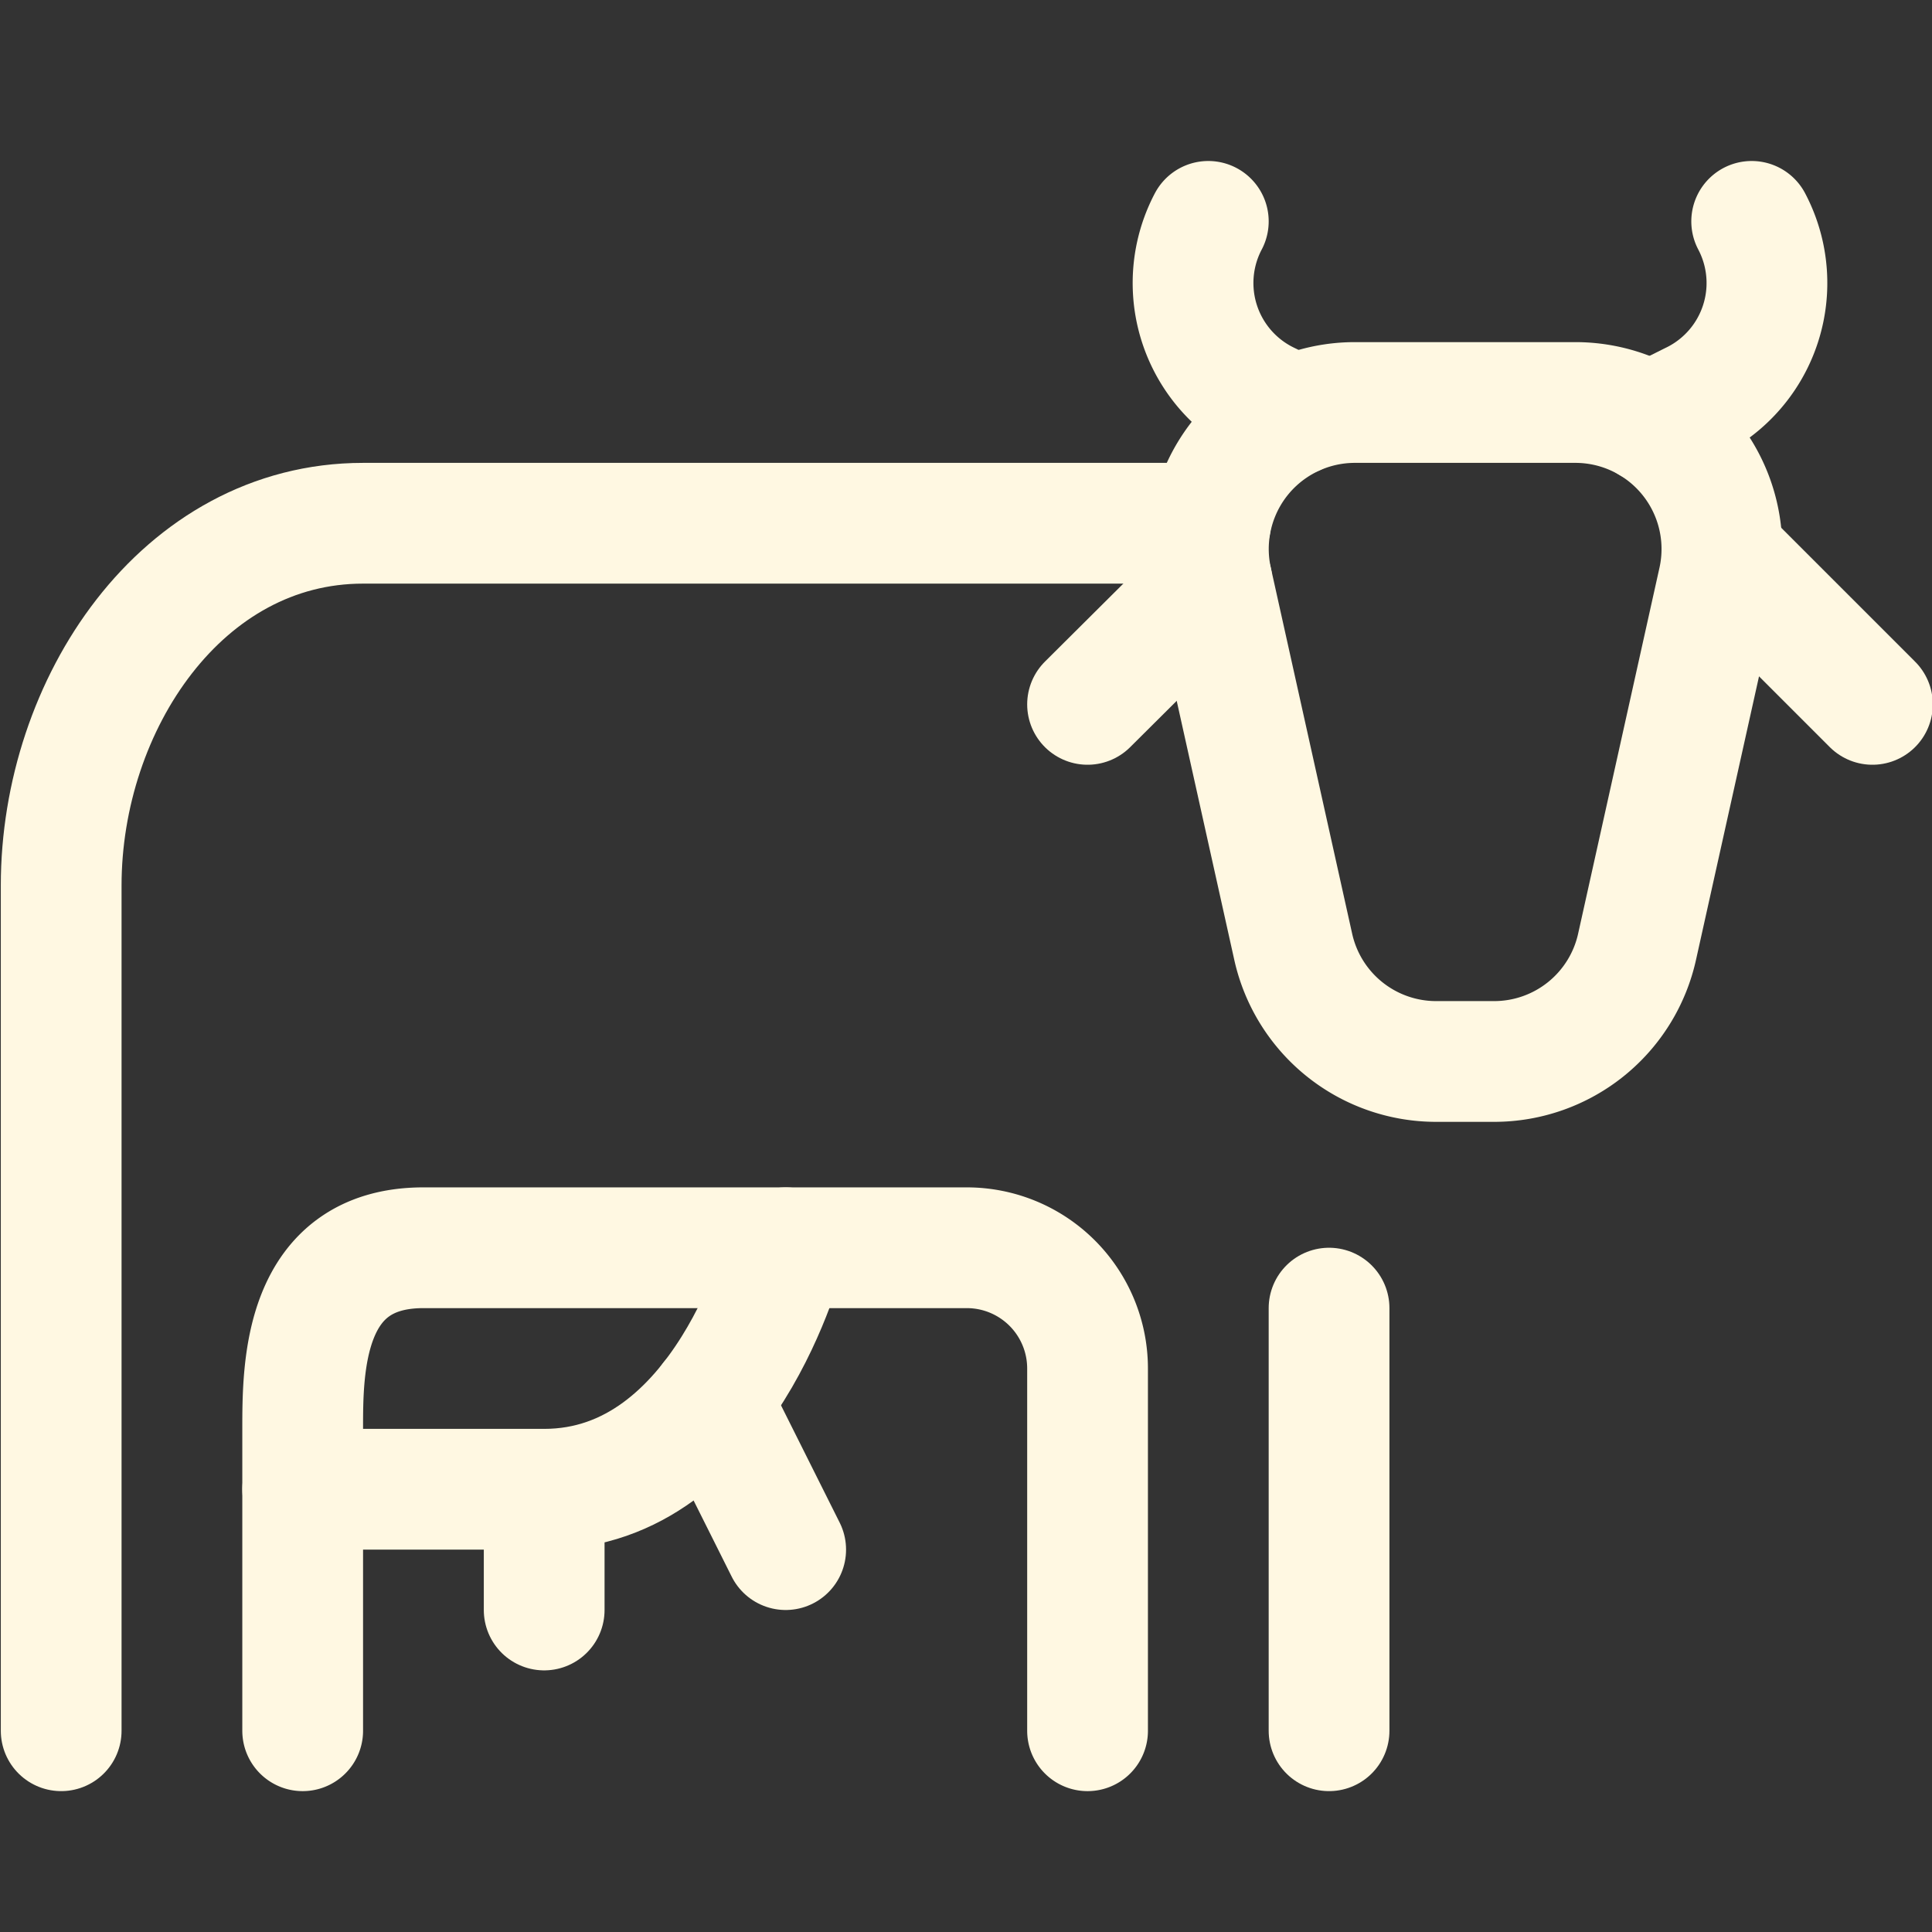 <svg id="Regular" xmlns="http://www.w3.org/2000/svg" viewBox="0 0 24 24"><rect x="0" y="0" width="24" height="24" fill="#333333" stroke="none"/><defs><style>.cls-1{fill:none;stroke:#FFF8E2;stroke-linecap:round;stroke-linejoin:round;stroke-width:1.5px;}</style></defs><title>livestock-cow-body</title><path class="cls-1" d="M17.84,13.186h.72a1.819,1.819,0,0,0,1.776-1.424l1.011-4.548A1.82,1.82,0,0,0,19.571,5H16.83a1.82,1.82,0,0,0-1.776,2.214l1.011,4.548A1.819,1.819,0,0,0,17.84,13.186Z"/><path class="cls-1" d="M15.038,6.5H4.51C2.26,6.5.76,8.75.76,11V21.5"/><path class="cls-1" d="M20.5,5.255,21.01,5a1.642,1.642,0,0,0,.75-2.25"/><path class="cls-1" d="M16.081,5.16,15.76,5a1.642,1.642,0,0,1-.75-2.25"/><line class="cls-1" x1="16.51" y1="16.25" x2="16.51" y2="21.5"/><path class="cls-1" d="M13.51,21.5V17a1.5,1.5,0,0,0-1.5-1.5H5.26c-1.5,0-1.5,1.5-1.5,2.25V21.5"/><path class="cls-1" d="M9.76,15.5s-.75,3-3,3h-3"/><line class="cls-1" x1="6.76" y1="18.5" x2="6.76" y2="20"/><line class="cls-1" x1="8.83" y1="17.391" x2="9.76" y2="19.25"/><line class="cls-1" x1="15.054" y1="7.214" x2="13.51" y2="8.75"/><line class="cls-1" x1="21.391" y1="6.881" x2="23.26" y2="8.75"/></svg>
